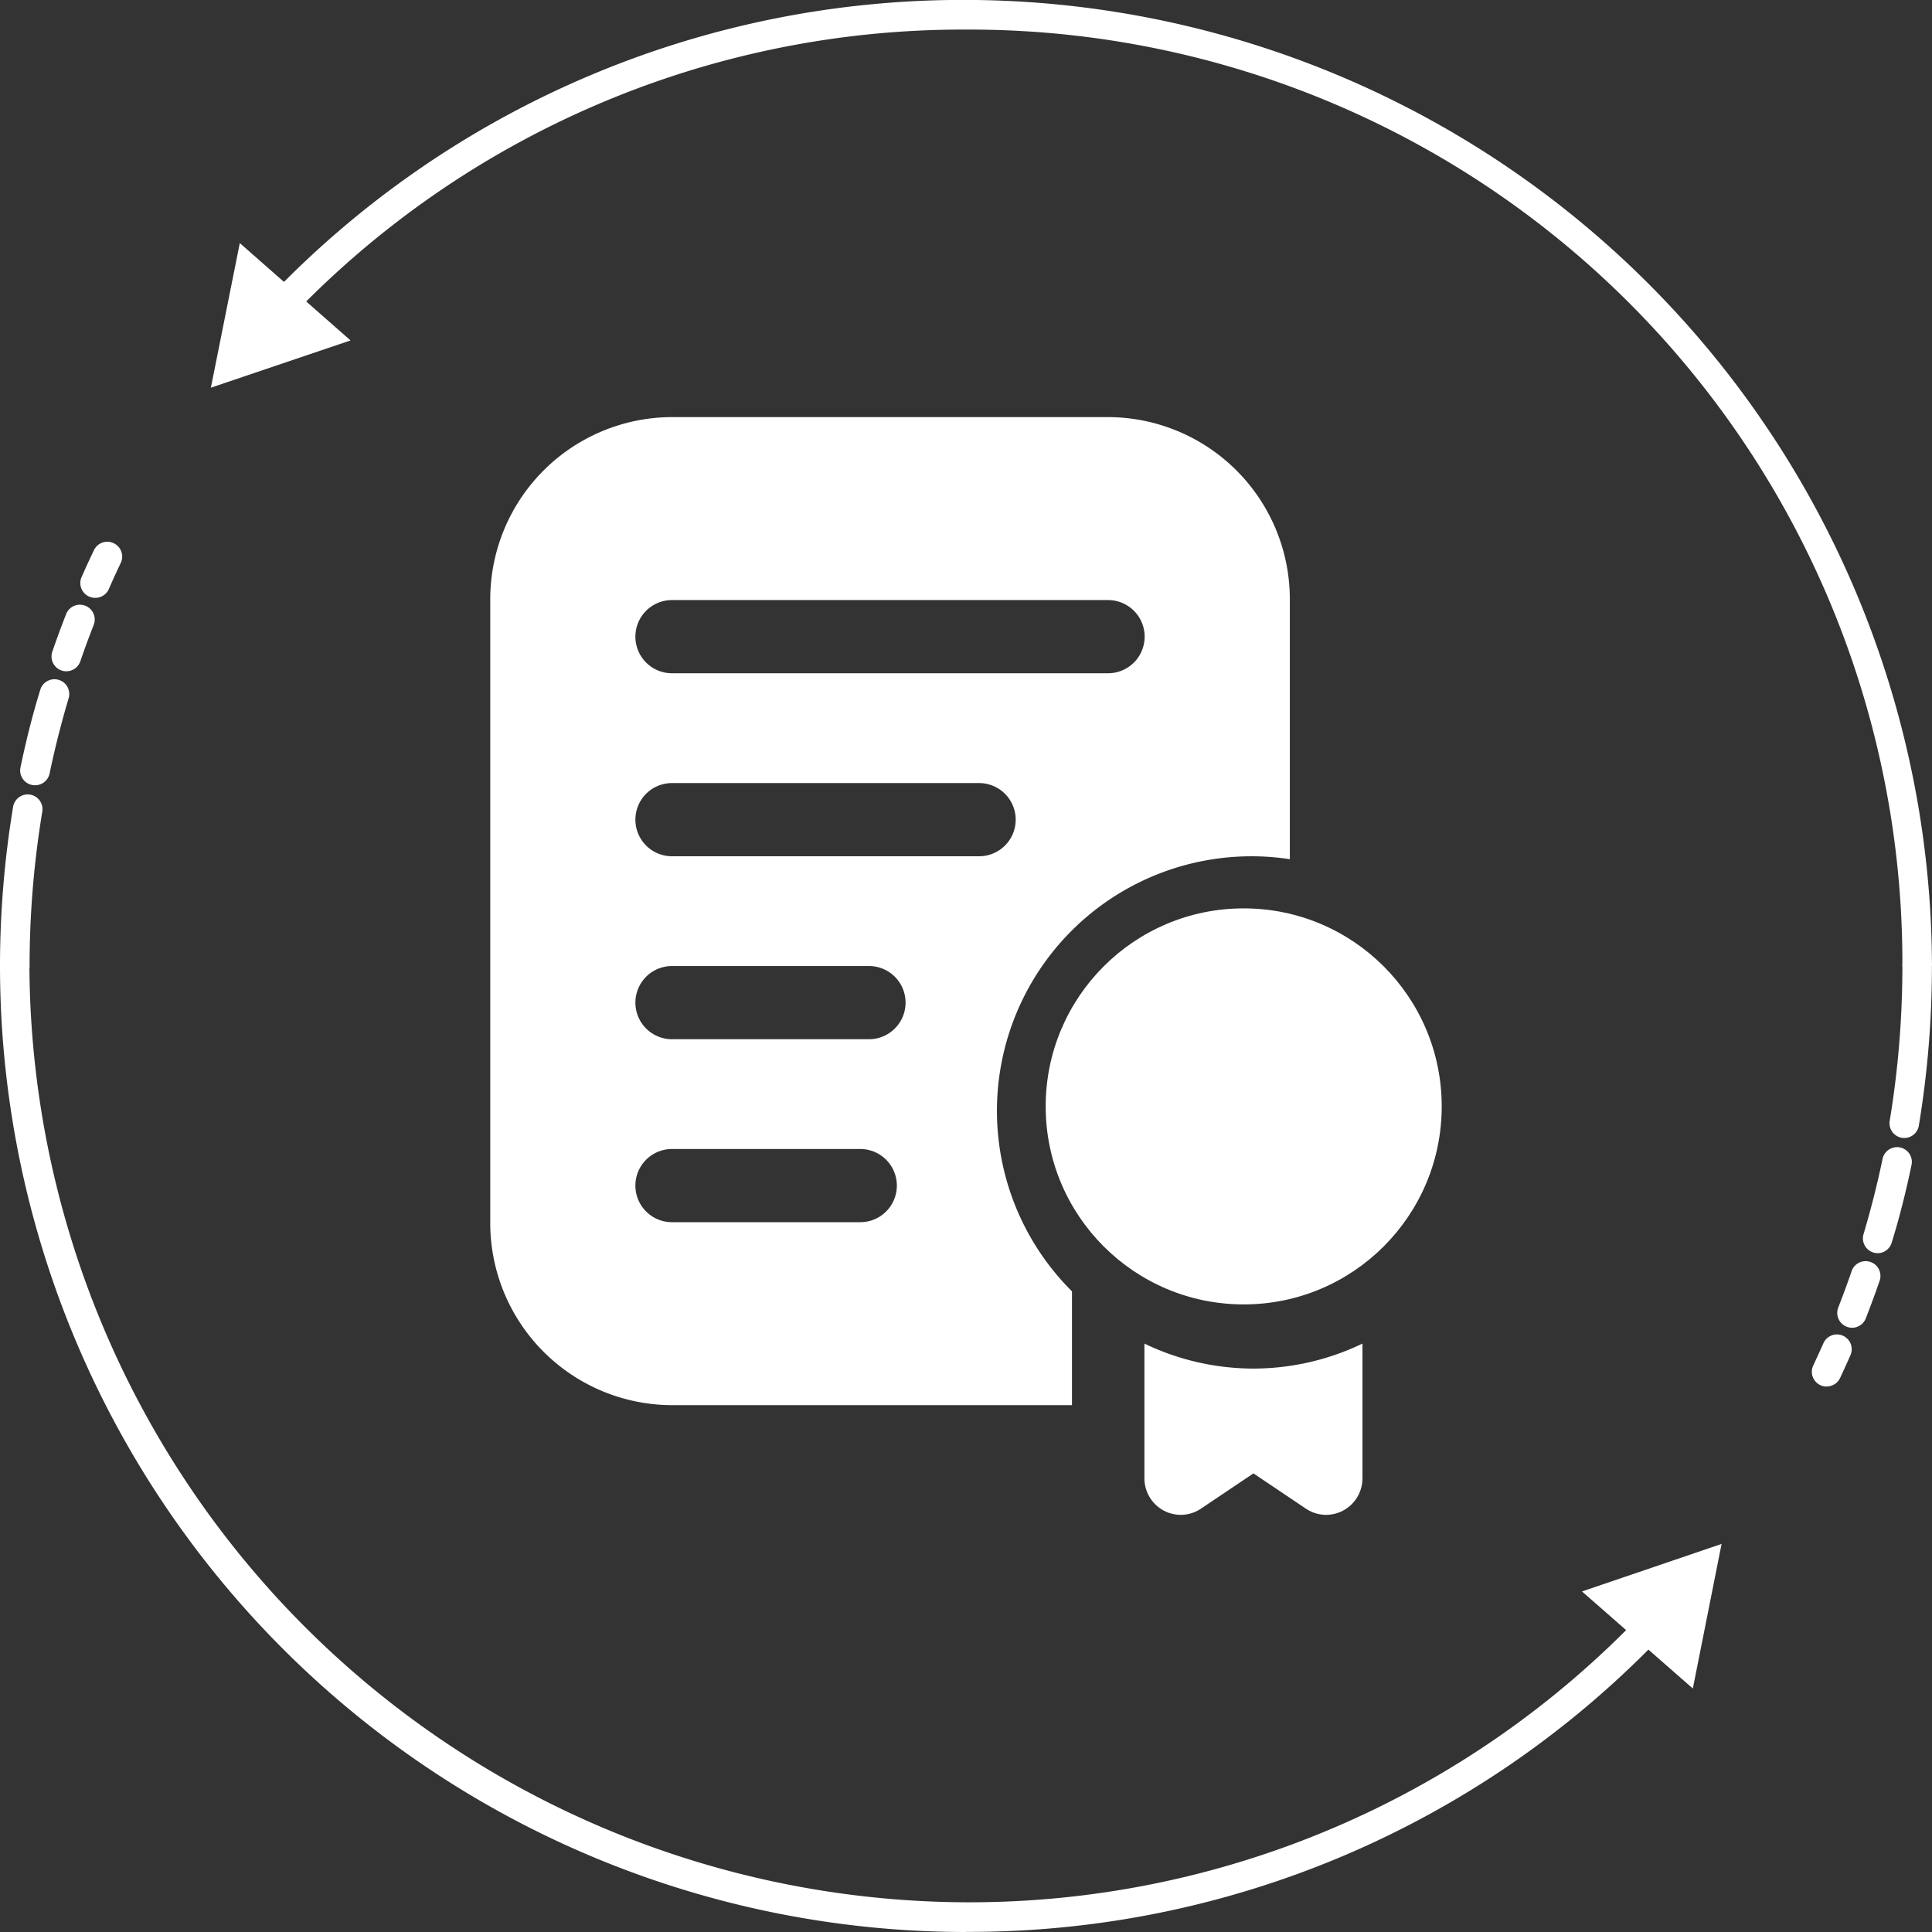 <?xml version="1.0" encoding="UTF-8"?>
<svg xmlns="http://www.w3.org/2000/svg" width="48.784" height="48.784" viewBox="0 0 48.784 48.784">
  <rect x="0" y="0" width="48.784" height="48.784" fill="#333333" stroke="none"/>
  <g id="_20_ans_d_expérience_:" data-name="20 ans d’expérience :" transform="translate(656 -1368)">
    <g id="Search_results_for_Experience_-_Flaticon-12" data-name="Search results for Experience - Flaticon-12" transform="translate(-647.621 1377.532)">
      <path id="Tracé_37095" data-name="Tracé 37095" d="M19.6,1H8.589A4.6,4.6,0,0,0,4,5.62V21.329a4.6,4.6,0,0,0,4.589,4.62h10.1V23.075A6.428,6.428,0,0,1,24.19,12.163V5.62A4.6,4.6,0,0,0,19.6,1ZM13.342,21.329H8.589a.924.924,0,0,1,0-1.848h4.754a.924.924,0,0,1,0,1.848Zm.22-4.62H8.589a.924.924,0,0,1,0-1.848h4.974a.924.924,0,0,1,0,1.848Zm2.781-4.62H8.589a.924.924,0,0,1,0-1.848h7.755a.924.924,0,0,1,0,1.848ZM19.6,7.468H8.589a.924.924,0,0,1,0-1.848H19.6a.924.924,0,0,1,0,1.848Zm3.671,17.557a6.353,6.353,0,0,1-2.753-.631v3.4a.925.925,0,0,0,.485.815.912.912,0,0,0,.942-.046l1.326-.891,1.326.891a.912.912,0,0,0,.942.046.925.925,0,0,0,.485-.815v-3.4a6.353,6.353,0,0,1-2.753.631Z" transform="translate(0)" fill="#fff"></path>
      <circle id="Ellipse_131" data-name="Ellipse 131" cx="5" cy="5" r="5" transform="translate(18.025 13.405)" fill="#fff"></circle>
    </g>
    <g id="g10" transform="translate(-732.957 2144.306)">
      <g id="g12" transform="translate(76.957 -776.306)">
        <path id="path20" d="M79.358-578.746a.37.37,0,0,1-.15-.032.373.373,0,0,1-.191-.492q.151-.343.312-.679a.373.373,0,0,1,.5-.176.373.373,0,0,1,.176.5q-.156.326-.3.658A.374.374,0,0,1,79.358-578.746Zm-.726,1.854a.379.379,0,0,1-.122-.02.374.374,0,0,1-.232-.475c.11-.319.227-.638.349-.949a.373.373,0,0,1,.484-.211.373.373,0,0,1,.212.484c-.118.3-.232.611-.338.92A.374.374,0,0,1,78.633-576.892Zm-.792,2.878a.376.376,0,0,1-.077-.008.373.373,0,0,1-.289-.442c.137-.656.3-1.315.5-1.96a.374.374,0,0,1,.465-.251.373.373,0,0,1,.251.465c-.186.624-.348,1.263-.481,1.9A.373.373,0,0,1,77.84-574.014Zm-.51,4.943a.373.373,0,0,1-.373-.373,24.654,24.654,0,0,1,.331-4.026.374.374,0,0,1,.43-.307.373.373,0,0,1,.307.429,23.912,23.912,0,0,0-.321,3.9.373.373,0,0,1-.373.373" transform="translate(-76.957 593.842)" fill="#fff"></path>
        <path id="path22" d="M101.349-402.269a24.4,24.4,0,0,1-24.392-24.4H77.7a23.748,23.748,0,0,0,23.645,23.65,23.444,23.444,0,0,0,17.067-7.277l.539.515a24.185,24.185,0,0,1-17.606,7.509" transform="translate(-76.957 451.053)" fill="#fff"></path>
        <path id="path24" d="M649.677-216.124l3.525-1.2-.726,3.651Z" transform="translate(-609.731 256.309)" fill="#fff"></path>
        <path id="path26" d="M735.219-427.156a.388.388,0,0,1-.062-.005.373.373,0,0,1-.307-.429,23.913,23.913,0,0,0,.32-3.9.373.373,0,0,1,.373-.373.373.373,0,0,1,.373.373,24.632,24.632,0,0,1-.331,4.026A.374.374,0,0,1,735.219-427.156Zm-.672,2.908a.367.367,0,0,1-.107-.016.373.373,0,0,1-.251-.464c.186-.624.348-1.263.481-1.9a.374.374,0,0,1,.442-.289.373.373,0,0,1,.289.442c-.137.656-.3,1.316-.5,1.96A.374.374,0,0,1,734.547-424.247Zm-.648,1.883a.372.372,0,0,1-.136-.026.374.374,0,0,1-.212-.484c.12-.307.234-.616.338-.92a.374.374,0,0,1,.475-.231.373.373,0,0,1,.232.474c-.108.313-.225.632-.349.949A.374.374,0,0,1,733.9-422.364Zm-.641,1.486a.371.371,0,0,1-.159-.036.373.373,0,0,1-.178-.5q.13-.278.255-.558a.373.373,0,0,1,.492-.191.373.373,0,0,1,.191.492q-.127.289-.262.576a.374.374,0,0,1-.338.214" transform="translate(-687.134 455.891)" fill="#fff"></path>
        <path id="path28" d="M216.457-751.919h-.747a23.56,23.56,0,0,0-23.645-23.64,23.45,23.45,0,0,0-17.051,7.267l-.539-.516a24.193,24.193,0,0,1,17.59-7.5,24.453,24.453,0,0,1,24.392,24.387" transform="translate(-167.674 776.306)" fill="#fff"></path>
        <path id="path30" d="M156.835-685.847l-3.526,1.193.73-3.651Z" transform="translate(-147.984 694.443)" fill="#fff"></path>
      </g>
    </g>
  </g>
</svg>
